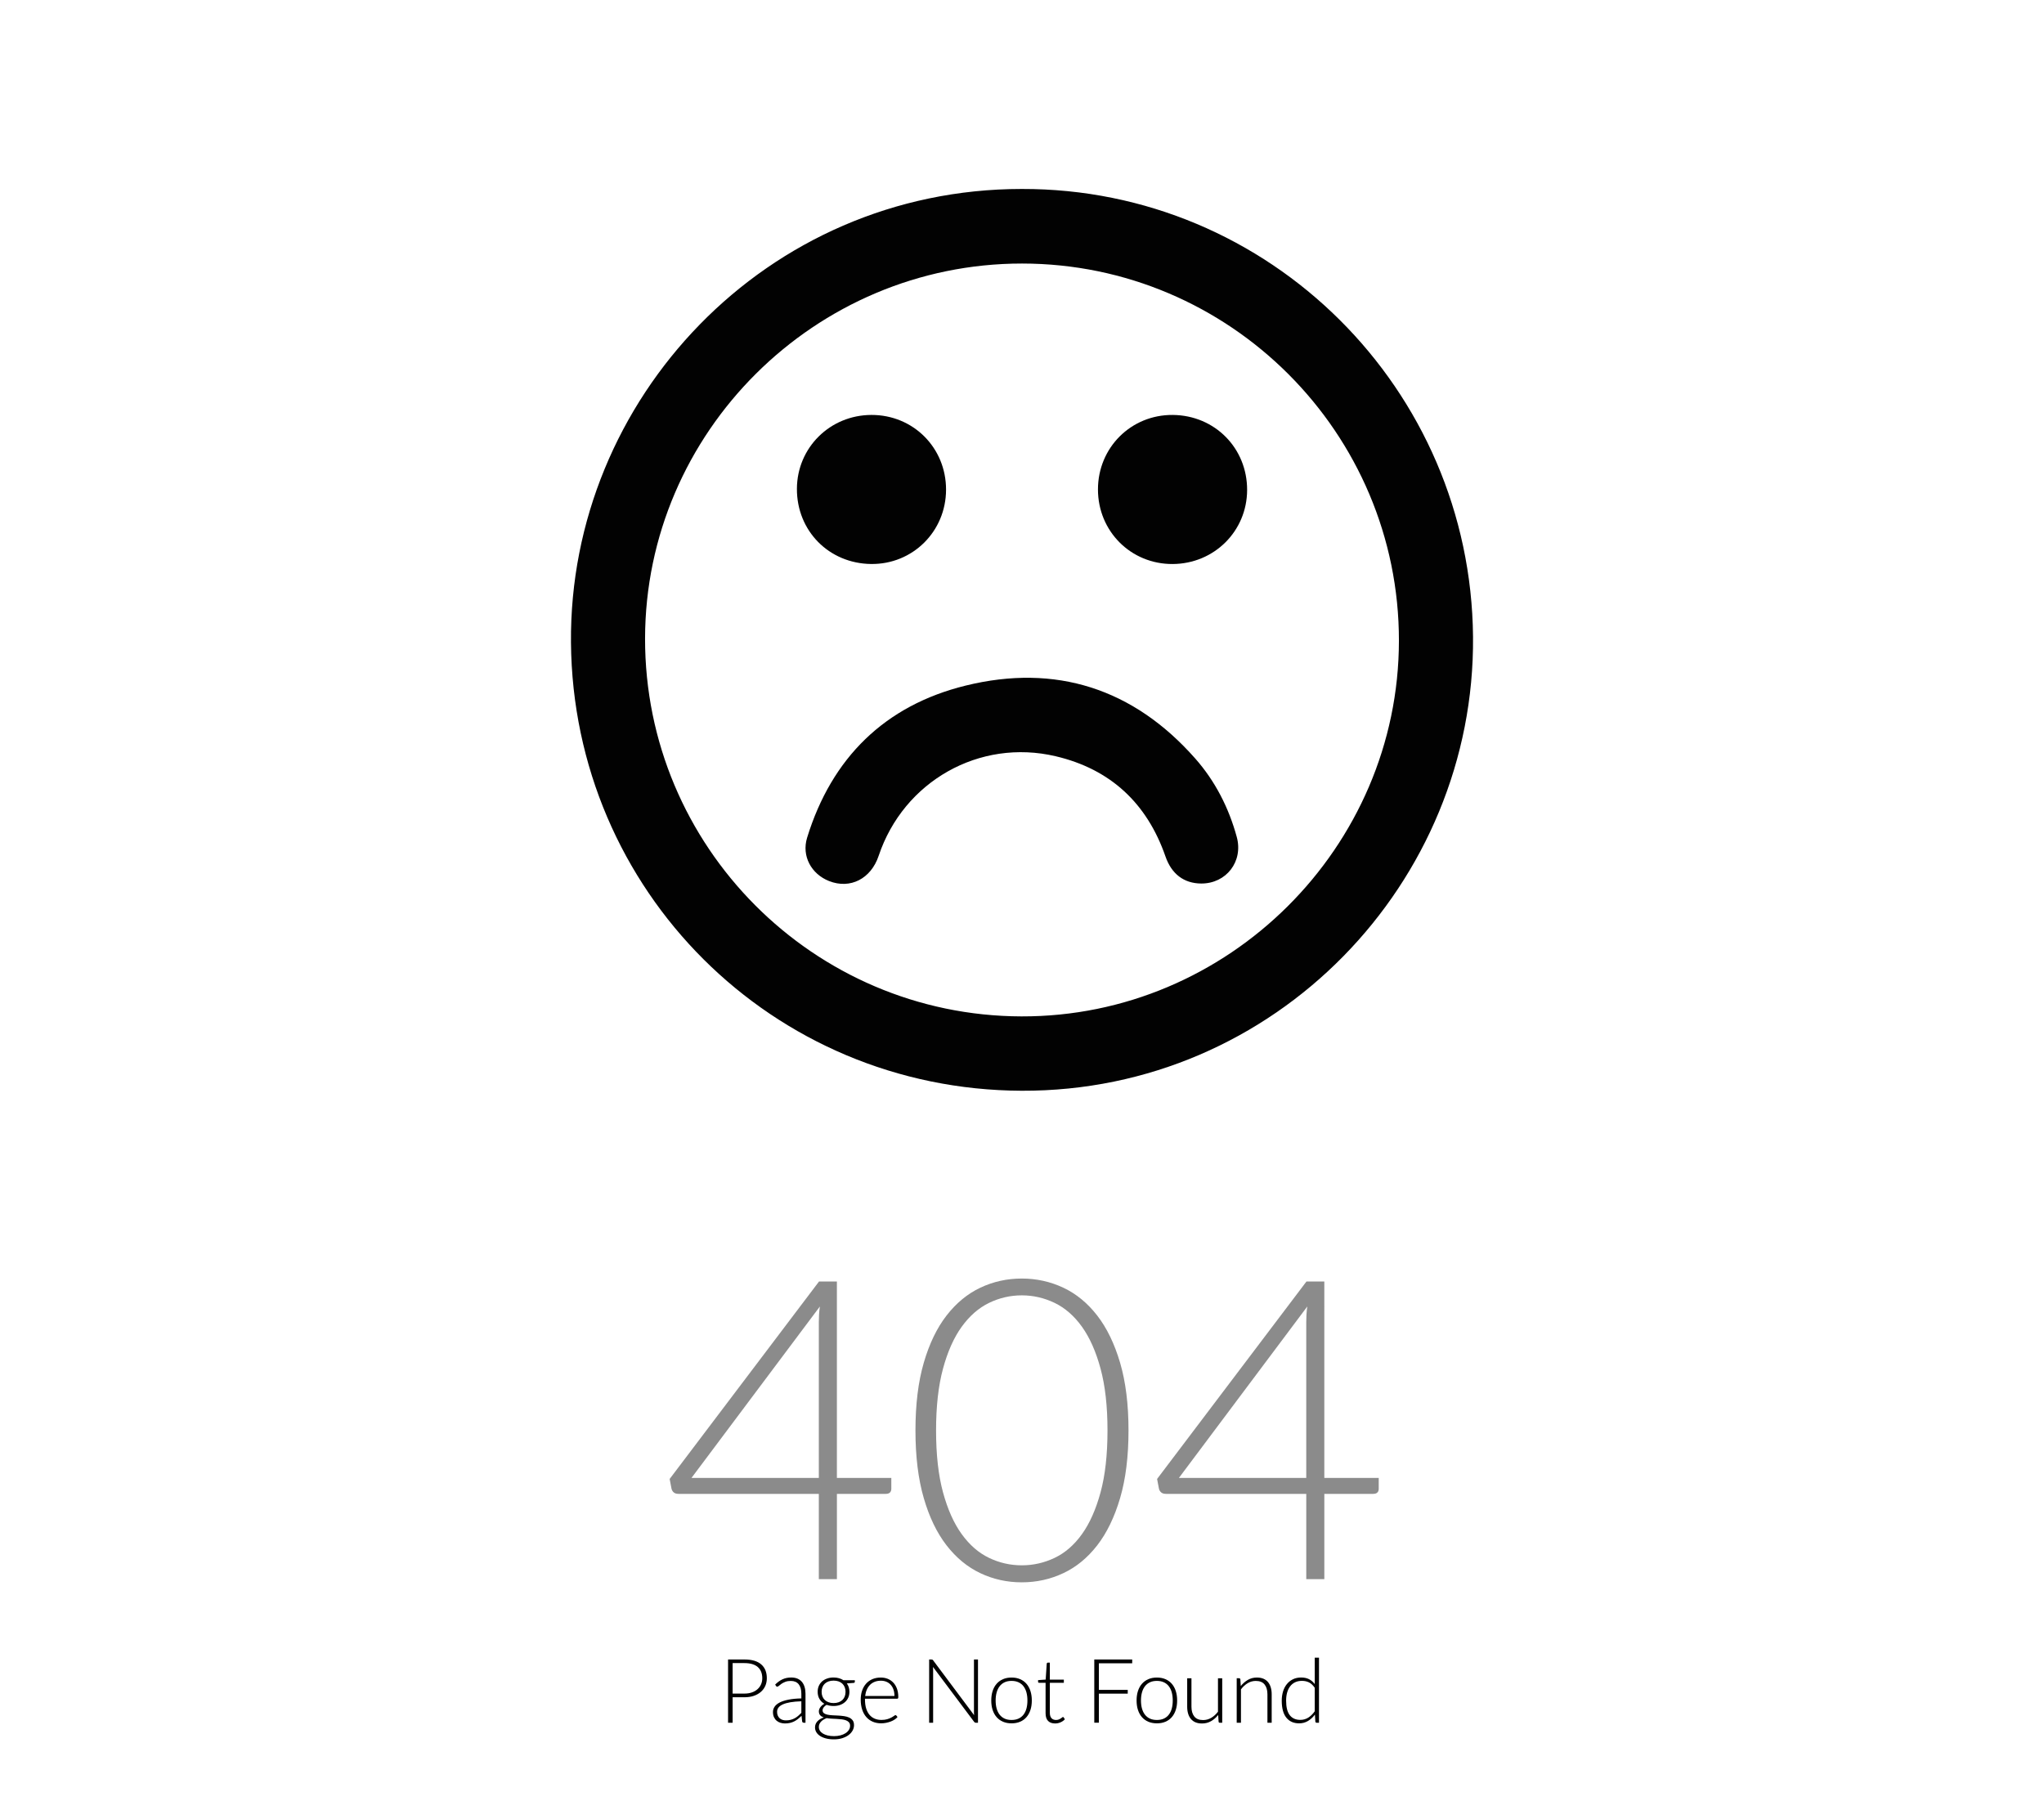 <?xml version="1.0" encoding="utf-8"?>
<!-- Generator: Adobe Illustrator 16.0.0, SVG Export Plug-In . SVG Version: 6.00 Build 0)  -->
<!DOCTYPE svg PUBLIC "-//W3C//DTD SVG 1.1//EN" "http://www.w3.org/Graphics/SVG/1.1/DTD/svg11.dtd">
<svg version="1.1" id="Capa_1" xmlns="http://www.w3.org/2000/svg" xmlns:xlink="http://www.w3.org/1999/xlink" x="0px" y="0px"
	 width="485.213px" height="431.773px" viewBox="0 0 485.213 431.773" enable-background="new 0 0 485.213 431.773"
	 xml:space="preserve">
<path d="M761.152,522.709c0,2.392,0,4.783,0,7.176c-0.116-0.002-0.231-0.005-0.35-0.007c0-2.406,0-4.813,0-7.22
	C760.918,522.676,761.033,522.691,761.152,522.709z"/>
<path d="M762.726,638.926c-0.385,2.073-0.769,4.147-1.152,6.224c-0.282-0.052-0.564-0.103-0.851-0.152
	c0.396-2.054,0.794-4.106,1.188-6.16C762.184,638.864,762.452,638.896,762.726,638.926z"/>
<g>
	<path fill="#020202" d="M242.544,44.86c58.904-0.144,106.604,47.545,107.129,106.31c0.521,58.374-46.935,108-107.131,107.779
		c-59.277-0.217-106.5-47.558-107.002-106.403C135.048,94.774,181.891,44.862,242.544,44.86z M242.618,62.565
		c-49.148-0.011-89.429,40.06-89.49,89.029c-0.064,49.366,39.965,89.562,89.338,89.702c49.109,0.144,89.571-40.122,89.616-89.176
		C332.127,102.785,291.959,62.577,242.618,62.565z"/>
	<path fill="#020202" d="M285.158,209.752c-4.123-0.018-7.057-2.272-8.495-6.427c-4.387-12.632-13.055-20.727-26.062-23.789
		c-18.121-4.269-36.105,5.968-42.021,23.637c-1.83,5.466-6.755,7.975-11.769,5.994c-4.233-1.673-6.558-5.942-5.214-10.303
		c5.846-18.973,18.482-31.39,37.619-36.098c21.373-5.259,39.861,0.688,54.527,17.324c4.725,5.36,7.959,11.686,9.846,18.617
		C295.172,204.511,291.101,209.778,285.158,209.752z"/>
	<path fill="#020202" d="M224.577,116.245c-0.012,9.918-7.924,17.769-17.792,17.65c-10.009-0.119-17.65-7.869-17.611-17.856
		c0.038-9.762,7.853-17.506,17.691-17.531C216.785,98.483,224.587,106.296,224.577,116.245z"/>
	<path fill="#020202" d="M260.639,116.189c0.004-9.935,7.871-17.765,17.762-17.679c9.97,0.085,17.679,7.877,17.646,17.834
		c-0.032,9.76-7.832,17.508-17.675,17.557C268.463,133.951,260.635,126.132,260.639,116.189z"/>
</g>
<g>
	<path fill="#8B8B8B" d="M198.665,350.863h12.917v2.594c0,0.366-0.108,0.657-0.324,0.873c-0.217,0.218-0.557,0.324-1.022,0.324
		h-11.569v20.248h-4.29v-20.248h-33.269c-0.499,0-0.881-0.106-1.146-0.324c-0.269-0.217-0.449-0.507-0.549-0.873l-0.449-2.344
		l35.461-46.883h4.24V350.863L198.665,350.863z M194.376,313.906c0-0.564,0.017-1.163,0.05-1.797c0.033-0.631,0.1-1.278,0.2-1.943
		l-30.476,40.697h30.226V313.906z"/>
	<path fill="#8B8B8B" d="M267.89,339.593c0,6.185-0.665,11.538-1.994,16.06c-1.331,4.522-3.143,8.264-5.438,11.224
		c-2.294,2.96-4.979,5.161-8.057,6.606c-3.074,1.447-6.357,2.17-9.85,2.17s-6.767-0.723-9.825-2.17
		c-3.06-1.445-5.734-3.646-8.028-6.606c-2.296-2.96-4.101-6.699-5.412-11.224c-1.314-4.521-1.972-9.875-1.972-16.06
		c0-6.186,0.656-11.536,1.972-16.061c1.313-4.521,3.115-8.263,5.412-11.222c2.294-2.959,4.97-5.162,8.028-6.608
		c3.061-1.445,6.334-2.17,9.825-2.17s6.774,0.725,9.85,2.17c3.076,1.446,5.763,3.649,8.057,6.608
		c2.295,2.959,4.104,6.699,5.438,11.222C267.225,328.055,267.89,333.407,267.89,339.593z M262.903,339.593
		c0-5.72-0.548-10.606-1.646-14.663c-1.098-4.058-2.568-7.373-4.414-9.949s-4.008-4.465-6.484-5.662
		c-2.477-1.195-5.079-1.795-7.805-1.795c-2.727,0-5.32,0.6-7.78,1.795c-2.461,1.197-4.622,3.086-6.482,5.662
		c-1.862,2.576-3.341,5.894-4.439,9.949c-1.097,4.057-1.646,8.943-1.646,14.663c0,5.753,0.548,10.647,1.646,14.688
		c1.1,4.039,2.577,7.35,4.439,9.925c1.86,2.577,4.021,4.456,6.482,5.637c2.46,1.181,5.056,1.771,7.78,1.771s5.329-0.59,7.805-1.771
		c2.479-1.181,4.641-3.06,6.484-5.637c1.846-2.575,3.316-5.886,4.414-9.925C262.355,350.241,262.903,345.346,262.903,339.593z"/>
	<path fill="#8B8B8B" d="M314.372,350.863h12.916v2.594c0,0.366-0.106,0.657-0.321,0.873c-0.217,0.218-0.56,0.324-1.023,0.324
		h-11.568v20.248h-4.289v-20.248h-33.27c-0.499,0-0.882-0.106-1.146-0.324c-0.268-0.217-0.448-0.507-0.549-0.873l-0.448-2.344
		l35.461-46.883h4.239L314.372,350.863L314.372,350.863z M310.084,313.906c0-0.564,0.016-1.163,0.049-1.797
		c0.033-0.631,0.1-1.278,0.199-1.943l-30.476,40.697h30.228V313.906L310.084,313.906z"/>
</g>
<g>
	<path d="M173.913,402.938v6.051h-1.083v-15.021h3.874c1.762,0,3.091,0.387,3.984,1.157c0.896,0.771,1.345,1.871,1.345,3.302
		c0,0.657-0.122,1.264-0.366,1.813s-0.598,1.028-1.058,1.429c-0.46,0.398-1.019,0.712-1.677,0.936
		c-0.658,0.223-1.399,0.334-2.229,0.334H173.913L173.913,402.938z M173.913,402.066h2.792c0.666,0,1.26-0.092,1.782-0.276
		c0.523-0.185,0.969-0.438,1.332-0.765c0.364-0.325,0.646-0.709,0.841-1.151c0.192-0.44,0.292-0.925,0.292-1.447
		c0-1.153-0.355-2.042-1.066-2.665c-0.711-0.621-1.771-0.935-3.18-0.935h-2.792L173.913,402.066L173.913,402.066z"/>
	<path d="M190.812,408.986c-0.212,0-0.344-0.098-0.393-0.297l-0.148-1.349c-0.291,0.282-0.579,0.538-0.865,0.765
		c-0.284,0.229-0.585,0.418-0.896,0.574c-0.313,0.154-0.647,0.272-1.008,0.354c-0.361,0.081-0.757,0.122-1.189,0.122
		c-0.359,0-0.711-0.054-1.051-0.159s-0.641-0.27-0.902-0.487c-0.262-0.221-0.473-0.501-0.632-0.844
		c-0.159-0.345-0.239-0.757-0.239-1.237c0-0.445,0.129-0.859,0.384-1.24c0.255-0.383,0.651-0.715,1.192-0.998
		c0.542-0.283,1.239-0.51,2.091-0.68c0.854-0.171,1.879-0.271,3.073-0.298v-1.104c0-0.977-0.211-1.729-0.632-2.254
		c-0.421-0.527-1.045-0.791-1.874-0.791c-0.509,0-0.943,0.069-1.3,0.211c-0.357,0.144-0.66,0.298-0.908,0.468
		s-0.449,0.325-0.604,0.469c-0.156,0.142-0.287,0.212-0.395,0.212c-0.142,0-0.248-0.063-0.316-0.191l-0.183-0.308
		c0.552-0.553,1.132-0.971,1.741-1.252c0.609-0.282,1.299-0.426,2.07-0.426c0.564,0,1.062,0.091,1.484,0.271
		c0.425,0.182,0.777,0.438,1.058,0.774c0.279,0.336,0.488,0.742,0.632,1.222c0.142,0.479,0.212,1.01,0.212,1.598v6.879
		L190.812,408.986L190.812,408.986z M186.566,408.426c0.41,0,0.787-0.044,1.13-0.133c0.345-0.089,0.662-0.213,0.955-0.371
		c0.294-0.158,0.568-0.35,0.823-0.568c0.255-0.217,0.506-0.455,0.754-0.711v-2.75c-1.005,0.029-1.87,0.104-2.596,0.229
		c-0.725,0.124-1.323,0.292-1.794,0.506c-0.471,0.212-0.817,0.465-1.04,0.759c-0.223,0.293-0.334,0.629-0.334,1.004
		c0,0.354,0.059,0.659,0.175,0.918c0.117,0.258,0.271,0.471,0.462,0.637c0.191,0.166,0.414,0.289,0.668,0.365
		C186.025,408.386,186.29,408.426,186.566,408.426z"/>
	<path d="M197.881,398.245c0.46,0,0.887,0.058,1.279,0.17c0.392,0.112,0.743,0.272,1.056,0.479h2.707v0.35
		c0,0.179-0.099,0.273-0.297,0.287l-1.604,0.117c0.198,0.269,0.353,0.57,0.457,0.906c0.106,0.336,0.159,0.695,0.159,1.077
		c0,0.511-0.092,0.972-0.276,1.386c-0.184,0.414-0.438,0.769-0.77,1.063c-0.329,0.293-0.724,0.521-1.184,0.686
		c-0.461,0.166-0.972,0.244-1.529,0.244c-0.608,0-1.161-0.093-1.656-0.275c-0.297,0.17-0.531,0.371-0.701,0.604
		c-0.17,0.231-0.255,0.46-0.255,0.679c0,0.306,0.106,0.539,0.319,0.701c0.212,0.163,0.494,0.28,0.844,0.354
		c0.35,0.073,0.75,0.122,1.2,0.145c0.449,0.021,0.906,0.044,1.369,0.067c0.463,0.025,0.92,0.068,1.369,0.134
		c0.448,0.063,0.85,0.176,1.198,0.335c0.352,0.158,0.632,0.382,0.846,0.668c0.212,0.286,0.316,0.667,0.316,1.143
		c0,0.438-0.107,0.858-0.329,1.263c-0.22,0.403-0.536,0.762-0.948,1.071c-0.414,0.312-0.915,0.563-1.503,0.75
		s-1.245,0.28-1.976,0.28c-0.743,0-1.394-0.075-1.953-0.229c-0.559-0.152-1.026-0.356-1.407-0.615
		c-0.378-0.259-0.661-0.558-0.854-0.896c-0.191-0.34-0.287-0.701-0.287-1.084c0-0.559,0.184-1.039,0.552-1.442
		c0.368-0.402,0.874-0.716,1.52-0.935c-0.354-0.121-0.635-0.293-0.845-0.521c-0.207-0.227-0.313-0.541-0.313-0.943
		c0-0.148,0.028-0.306,0.085-0.469c0.057-0.161,0.142-0.322,0.255-0.48c0.113-0.16,0.25-0.311,0.409-0.451s0.345-0.271,0.557-0.383
		c-0.502-0.291-0.894-0.676-1.173-1.156c-0.28-0.48-0.419-1.045-0.419-1.688c0-0.512,0.09-0.973,0.271-1.387
		c0.181-0.414,0.436-0.77,0.765-1.066c0.329-0.295,0.727-0.525,1.194-0.688C196.799,398.326,197.315,398.245,197.881,398.245z
		 M201.798,409.698c0-0.332-0.086-0.601-0.26-0.802c-0.176-0.201-0.405-0.358-0.695-0.473c-0.291-0.113-0.625-0.191-1.003-0.238
		s-0.775-0.08-1.188-0.103c-0.414-0.021-0.83-0.041-1.248-0.063c-0.418-0.021-0.807-0.063-1.167-0.127
		c-0.269,0.104-0.519,0.229-0.749,0.365c-0.229,0.139-0.426,0.295-0.589,0.469c-0.163,0.172-0.291,0.363-0.382,0.572
		c-0.092,0.208-0.138,0.438-0.138,0.686c0,0.313,0.08,0.601,0.239,0.865c0.158,0.264,0.393,0.494,0.699,0.688
		c0.31,0.193,0.687,0.35,1.133,0.463c0.444,0.111,0.958,0.17,1.537,0.17c0.538,0,1.039-0.063,1.504-0.182
		c0.463-0.12,0.865-0.29,1.21-0.51c0.343-0.22,0.61-0.48,0.807-0.785C201.701,410.393,201.798,410.061,201.798,409.698z
		 M197.881,404.316c0.453,0,0.854-0.064,1.21-0.196c0.354-0.132,0.651-0.313,0.892-0.547c0.24-0.232,0.423-0.513,0.546-0.839
		c0.124-0.325,0.188-0.687,0.188-1.082c0-0.396-0.064-0.76-0.191-1.088c-0.127-0.33-0.313-0.61-0.558-0.845
		c-0.245-0.233-0.541-0.413-0.892-0.542c-0.352-0.127-0.749-0.189-1.194-0.189s-0.846,0.063-1.199,0.189
		c-0.354,0.129-0.653,0.309-0.896,0.542c-0.244,0.232-0.432,0.515-0.559,0.845c-0.127,0.328-0.189,0.69-0.189,1.088
		c0,0.396,0.063,0.757,0.189,1.082c0.127,0.326,0.313,0.604,0.559,0.839c0.242,0.233,0.543,0.415,0.896,0.547
		C197.035,404.252,197.435,404.316,197.881,404.316z"/>
	<path d="M209.091,398.257c0.595,0,1.145,0.103,1.651,0.308c0.506,0.205,0.943,0.504,1.314,0.896
		c0.372,0.395,0.662,0.876,0.871,1.448c0.208,0.573,0.313,1.231,0.313,1.976c0,0.154-0.023,0.262-0.069,0.317
		c-0.046,0.057-0.118,0.085-0.217,0.085h-7.622v0.201c0,0.793,0.092,1.49,0.274,2.092c0.186,0.604,0.446,1.105,0.785,1.514
		c0.34,0.407,0.75,0.713,1.231,0.918c0.479,0.205,1.019,0.309,1.613,0.309c0.53,0,0.989-0.059,1.381-0.176
		c0.389-0.117,0.716-0.248,0.98-0.393c0.267-0.146,0.478-0.275,0.631-0.395c0.156-0.116,0.271-0.176,0.341-0.176
		c0.093,0,0.162,0.035,0.213,0.105l0.274,0.341c-0.17,0.212-0.395,0.409-0.674,0.595c-0.279,0.185-0.591,0.342-0.934,0.473
		c-0.345,0.131-0.711,0.234-1.104,0.313c-0.393,0.077-0.787,0.115-1.184,0.115c-0.724,0-1.38-0.125-1.976-0.377
		c-0.595-0.251-1.104-0.616-1.528-1.1c-0.428-0.479-0.757-1.069-0.987-1.767c-0.232-0.696-0.35-1.495-0.35-2.396
		c0-0.758,0.107-1.455,0.323-2.096c0.217-0.643,0.527-1.193,0.936-1.656c0.407-0.465,0.905-0.826,1.497-1.088
		C207.67,398.387,208.341,398.257,209.091,398.257z M209.106,399.01c-0.544,0-1.03,0.086-1.463,0.256
		c-0.431,0.17-0.804,0.414-1.118,0.73c-0.313,0.318-0.566,0.701-0.763,1.146c-0.194,0.445-0.323,0.944-0.387,1.496h6.953
		c0-0.565-0.078-1.074-0.233-1.522s-0.375-0.83-0.657-1.142c-0.28-0.313-0.622-0.551-1.018-0.717
		C210.025,399.094,209.587,399.01,209.106,399.01z"/>
	<path d="M221.33,394.005c0.056,0.024,0.115,0.079,0.18,0.165l9.724,13.014c-0.021-0.211-0.03-0.416-0.03-0.615v-12.601h0.956
		v15.021h-0.521c-0.163,0-0.294-0.069-0.393-0.212l-9.768-13.036c0.021,0.213,0.032,0.413,0.032,0.604v12.644h-0.945v-15.021h0.531
		C221.195,393.968,221.273,393.979,221.33,394.005z"/>
	<path d="M240.129,398.257c0.757,0,1.435,0.129,2.032,0.388c0.598,0.258,1.103,0.625,1.513,1.099
		c0.41,0.476,0.724,1.046,0.938,1.715c0.217,0.67,0.324,1.417,0.324,2.245s-0.106,1.574-0.324,2.238
		c-0.216,0.666-0.527,1.235-0.938,1.709c-0.41,0.477-0.915,0.84-1.513,1.095c-0.6,0.256-1.275,0.383-2.032,0.383
		c-0.758,0-1.438-0.128-2.033-0.383s-1.104-0.618-1.518-1.095c-0.414-0.474-0.729-1.043-0.945-1.709
		c-0.216-0.664-0.323-1.41-0.323-2.238s0.107-1.575,0.323-2.245c0.216-0.669,0.531-1.239,0.945-1.715
		c0.414-0.474,0.92-0.841,1.518-1.099C238.694,398.385,239.371,398.257,240.129,398.257z M240.129,408.329
		c0.629,0,1.18-0.106,1.648-0.322c0.472-0.217,0.863-0.526,1.18-0.931c0.313-0.402,0.551-0.891,0.706-1.459
		c0.154-0.568,0.231-1.208,0.231-1.916c0-0.7-0.077-1.338-0.231-1.911c-0.155-0.572-0.393-1.063-0.706-1.47
		c-0.314-0.407-0.707-0.721-1.18-0.938c-0.471-0.22-1.021-0.329-1.648-0.329c-0.63,0-1.183,0.108-1.651,0.329
		c-0.47,0.22-0.863,0.531-1.178,0.938c-0.315,0.406-0.552,0.896-0.712,1.47c-0.159,0.573-0.238,1.21-0.238,1.911
		c0,0.708,0.079,1.348,0.238,1.916c0.16,0.568,0.396,1.057,0.712,1.459c0.313,0.402,0.707,0.714,1.178,0.931
		C238.949,408.223,239.499,408.329,240.129,408.329z"/>
	<path d="M250.468,409.157c-0.715,0-1.271-0.197-1.667-0.595c-0.396-0.397-0.595-1.008-0.595-1.836v-7.22h-1.52
		c-0.078,0-0.142-0.021-0.189-0.063c-0.051-0.041-0.074-0.103-0.074-0.18v-0.395l1.805-0.127l0.252-3.778
		c0.007-0.063,0.033-0.12,0.079-0.17c0.045-0.051,0.106-0.074,0.186-0.074h0.473v4.033h3.322v0.754h-3.322v7.165
		c0,0.291,0.037,0.54,0.111,0.749c0.072,0.209,0.177,0.38,0.308,0.515s0.285,0.233,0.462,0.297c0.177,0.064,0.368,0.097,0.573,0.097
		c0.255,0,0.475-0.036,0.658-0.11c0.183-0.074,0.343-0.154,0.478-0.244c0.135-0.088,0.244-0.17,0.329-0.244
		c0.085-0.073,0.152-0.11,0.202-0.11c0.057,0,0.113,0.035,0.17,0.104l0.273,0.446c-0.269,0.298-0.608,0.536-1.022,0.718
		C251.345,409.068,250.913,409.157,250.468,409.157z"/>
	<path d="M268.767,393.968v0.901h-7.908v6.316h6.849v0.901h-6.849v6.897h-1.093v-15.021h9.001V393.968L268.767,393.968z"/>
	<path d="M274.627,398.257c0.757,0,1.435,0.129,2.032,0.388c0.598,0.258,1.103,0.625,1.513,1.099
		c0.41,0.476,0.724,1.046,0.938,1.715c0.217,0.67,0.324,1.417,0.324,2.245s-0.106,1.574-0.324,2.238
		c-0.216,0.666-0.527,1.235-0.938,1.709c-0.41,0.477-0.915,0.84-1.513,1.095c-0.6,0.256-1.275,0.383-2.032,0.383
		c-0.758,0-1.438-0.128-2.033-0.383s-1.104-0.618-1.518-1.095c-0.414-0.474-0.729-1.043-0.945-1.709
		c-0.216-0.664-0.323-1.41-0.323-2.238s0.107-1.575,0.323-2.245c0.216-0.669,0.531-1.239,0.945-1.715
		c0.414-0.474,0.92-0.841,1.518-1.099C273.192,398.385,273.869,398.257,274.627,398.257z M274.627,408.329
		c0.629,0,1.18-0.106,1.648-0.322c0.472-0.217,0.863-0.526,1.18-0.931c0.313-0.402,0.551-0.891,0.706-1.459
		c0.154-0.568,0.231-1.208,0.231-1.916c0-0.7-0.077-1.338-0.231-1.911c-0.155-0.572-0.393-1.063-0.706-1.47
		c-0.314-0.407-0.707-0.721-1.18-0.938c-0.471-0.22-1.021-0.329-1.648-0.329c-0.63,0-1.183,0.108-1.651,0.329
		c-0.47,0.22-0.863,0.531-1.178,0.938c-0.315,0.406-0.552,0.896-0.712,1.47c-0.159,0.573-0.238,1.21-0.238,1.911
		c0,0.708,0.079,1.348,0.238,1.916c0.16,0.568,0.396,1.057,0.712,1.459c0.313,0.402,0.707,0.714,1.178,0.931
		C273.447,408.223,273.997,408.329,274.627,408.329z"/>
	<path d="M282.832,398.427v6.751c0,0.99,0.227,1.768,0.682,2.33c0.454,0.563,1.146,0.844,2.077,0.844
		c0.688,0,1.331-0.176,1.928-0.524c0.598-0.351,1.132-0.837,1.608-1.46v-7.938h1.008v10.562h-0.556
		c-0.195,0-0.297-0.093-0.306-0.275l-0.097-1.569c-0.488,0.607-1.054,1.097-1.695,1.465c-0.641,0.367-1.354,0.552-2.142,0.552
		c-0.588,0-1.103-0.093-1.541-0.274c-0.439-0.186-0.805-0.449-1.095-0.797c-0.291-0.348-0.513-0.766-0.659-1.253
		c-0.149-0.487-0.225-1.04-0.225-1.655v-6.75h1.011L282.832,398.427L282.832,398.427z"/>
	<path d="M293.574,408.986v-10.562h0.552c0.184,0,0.29,0.089,0.316,0.265l0.098,1.594c0.479-0.607,1.042-1.1,1.683-1.471
		s1.354-0.558,2.139-0.558c0.58,0,1.093,0.093,1.534,0.274c0.442,0.186,0.81,0.449,1.1,0.796c0.29,0.349,0.511,0.766,0.657,1.253
		c0.148,0.488,0.225,1.04,0.225,1.656v6.75h-1.01v-6.75c0-0.991-0.228-1.769-0.68-2.33c-0.453-0.563-1.146-0.844-2.081-0.844
		c-0.691,0-1.337,0.178-1.932,0.535c-0.595,0.356-1.125,0.848-1.592,1.471v7.918L293.574,408.986L293.574,408.986z"/>
	<path d="M312.55,408.986c-0.175,0-0.276-0.092-0.305-0.274l-0.105-1.666c-0.468,0.638-1.017,1.144-1.644,1.519
		s-1.329,0.563-2.108,0.563c-1.297,0-2.31-0.449-3.035-1.35c-0.726-0.897-1.089-2.246-1.089-4.045c0-0.771,0.102-1.49,0.303-2.159
		c0.202-0.669,0.499-1.248,0.895-1.739c0.394-0.492,0.875-0.881,1.445-1.162c0.569-0.283,1.229-0.426,1.973-0.426
		c0.715,0,1.335,0.134,1.857,0.396c0.524,0.267,0.979,0.653,1.361,1.164v-6.265h1.008v15.444H312.55L312.55,408.986z
		 M308.674,408.309c0.702,0,1.336-0.181,1.902-0.541c0.565-0.361,1.072-0.863,1.521-1.509v-5.571
		c-0.411-0.603-0.863-1.026-1.355-1.274c-0.491-0.246-1.052-0.37-1.675-0.37c-0.624,0-1.17,0.112-1.638,0.34
		c-0.468,0.227-0.859,0.547-1.175,0.961c-0.315,0.413-0.554,0.909-0.712,1.484c-0.16,0.577-0.239,1.213-0.239,1.904
		c0,1.572,0.29,2.729,0.872,3.467C306.757,407.938,307.589,408.309,308.674,408.309z"/>
</g>
</svg>

